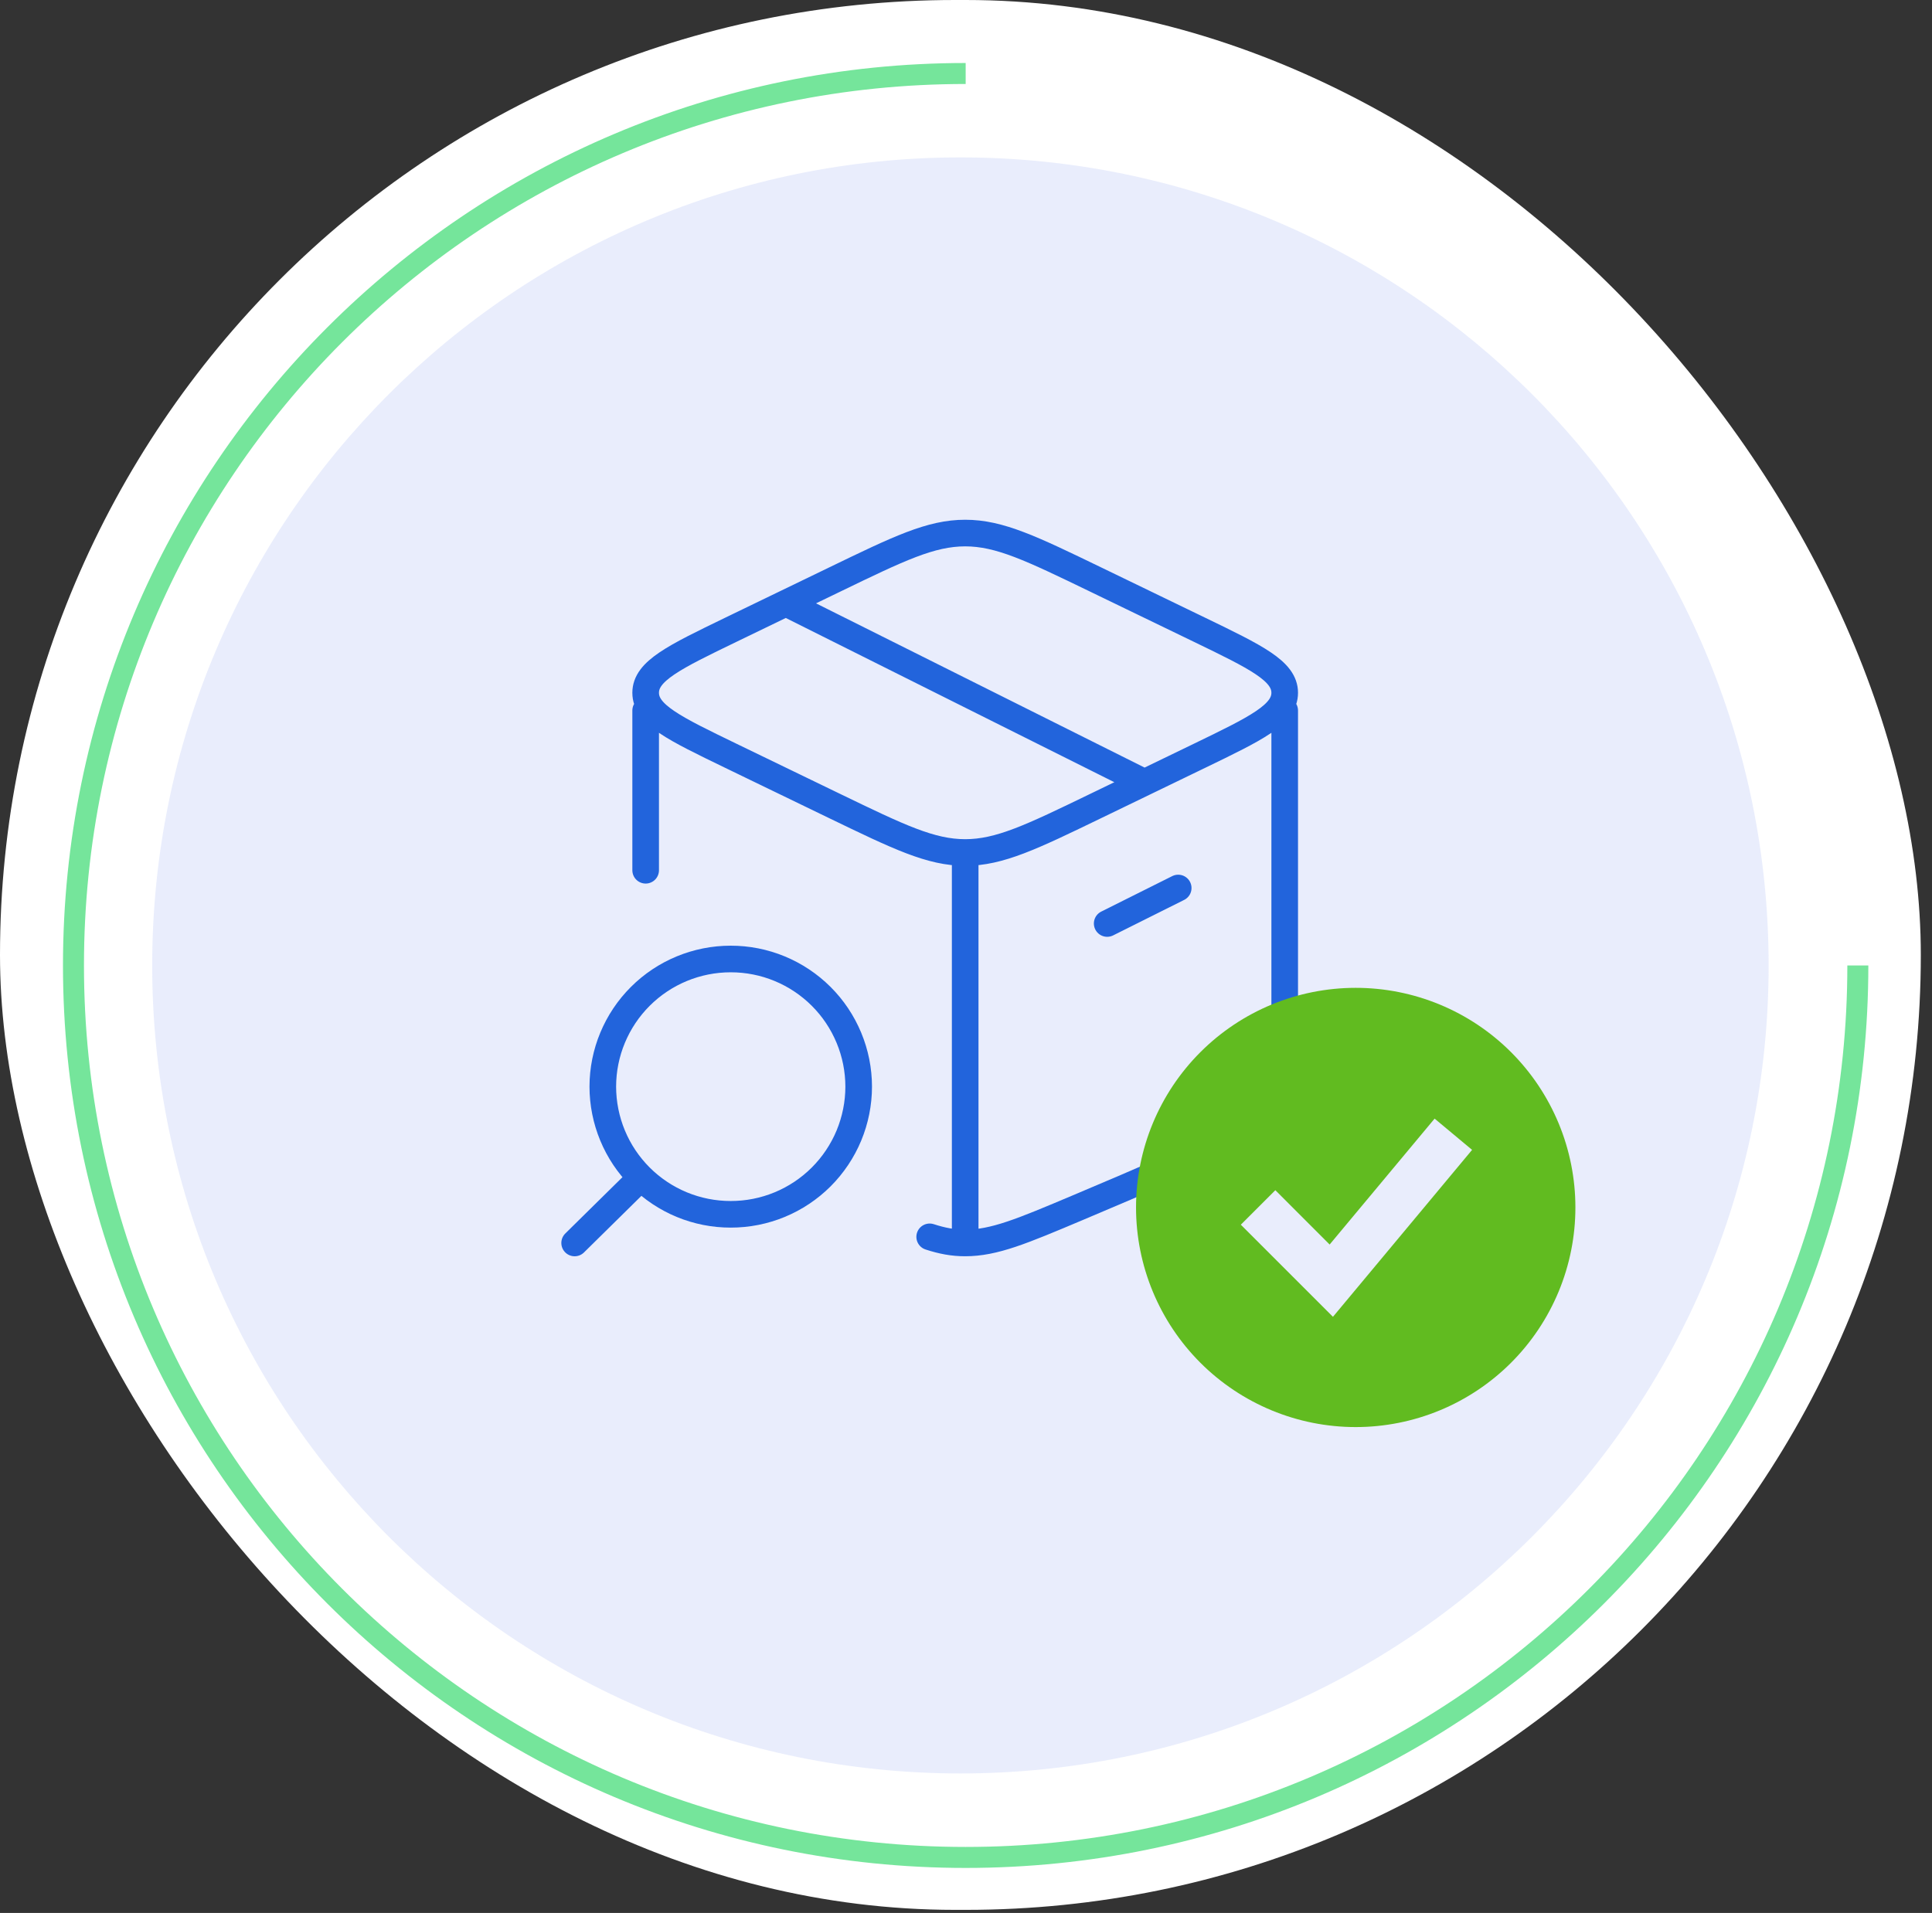 <?xml version="1.0" encoding="UTF-8"?>
<svg xmlns="http://www.w3.org/2000/svg" width="104" height="103" viewBox="0 0 104 103" fill="none">
  <rect x="0" y="0" width="104" height="103" fill="#333333" stroke="none"/>
  <rect y="0" width="103.398" height="102.833" rx="51.417" fill="white"></rect>
  <path d="M100.008 51.984C100.008 78.508 78.506 100.01 51.982 100.01C25.457 100.01 3.955 78.508 3.955 51.984C3.955 25.459 25.457 3.957 51.982 3.957" stroke="#75E59B" stroke-width="1.13"></path>
  <path opacity="0.4" d="M51.7 95.488C75.728 95.488 95.206 76.01 95.206 51.982C95.206 27.954 75.728 8.475 51.7 8.475C27.672 8.475 8.193 27.954 8.193 51.982C8.193 76.01 27.672 95.488 51.7 95.488Z" fill="#748EE7" fill-opacity="0.4"></path>
  <path d="M51.956 66.924C53.519 66.924 55.014 66.293 58.001 65.032C65.437 61.89 69.156 60.317 69.156 57.674V38.257M51.956 66.924V46.58M51.956 66.924C51.306 66.924 50.721 66.815 50.045 66.595M34.756 38.257V46.857M63.423 47.813L59.6 49.724M42.4 32.523L61.512 42.079M58.977 43.4L64.56 40.699C67.624 39.216 69.156 38.475 69.156 37.301C69.156 36.128 67.624 35.386 64.56 33.903L58.979 31.203C55.53 29.534 53.81 28.701 51.956 28.701C50.102 28.701 48.38 29.534 44.934 31.203L39.352 33.903C36.288 35.386 34.756 36.128 34.756 37.301C34.756 38.475 36.288 39.216 39.352 40.699L44.932 43.4C48.382 45.068 50.102 45.901 51.956 45.901C53.81 45.901 55.532 45.068 58.977 43.4Z" stroke="#2264DC" stroke-width="1.433" stroke-linecap="round" stroke-linejoin="round"></path>
  <path d="M34.504 63.406L30.933 66.925M32.449 58.508C32.45 59.411 32.629 60.306 32.975 61.14C33.321 61.975 33.829 62.733 34.468 63.371C35.108 64.01 35.867 64.516 36.702 64.861C37.536 65.206 38.431 65.383 39.335 65.382C40.239 65.383 41.134 65.206 41.969 64.861C42.804 64.516 43.563 64.01 44.203 63.372C44.842 62.733 45.35 61.975 45.697 61.141C46.043 60.306 46.222 59.412 46.223 58.508C46.222 57.604 46.043 56.71 45.696 55.876C45.349 55.041 44.842 54.283 44.202 53.645C43.562 53.007 42.803 52.501 41.968 52.156C41.133 51.811 40.238 51.634 39.335 51.635C37.511 51.634 35.76 52.357 34.469 53.646C33.178 54.935 32.451 56.684 32.449 58.508Z" stroke="#2264DC" stroke-width="1.433" stroke-linecap="round"></path>
  <path fill-rule="evenodd" clip-rule="evenodd" d="M72.979 76.838C74.531 76.838 76.069 76.532 77.504 75.938C78.939 75.344 80.242 74.473 81.34 73.375C82.438 72.277 83.309 70.973 83.904 69.538C84.498 68.104 84.804 66.566 84.804 65.013C84.804 63.46 84.498 61.922 83.904 60.488C83.309 59.053 82.438 57.749 81.34 56.651C80.242 55.553 78.939 54.682 77.504 54.088C76.069 53.494 74.531 53.188 72.979 53.188C69.842 53.188 66.835 54.434 64.617 56.651C62.399 58.869 61.153 61.877 61.153 65.013C61.153 68.149 62.399 71.157 64.617 73.375C66.835 75.593 69.842 76.838 72.979 76.838ZM72.674 69.796L79.243 61.912L77.225 60.23L71.575 67.009L68.652 64.084L66.794 65.942L70.736 69.884L71.753 70.901L72.674 69.796Z" fill="#61BB20"></path>
</svg>
